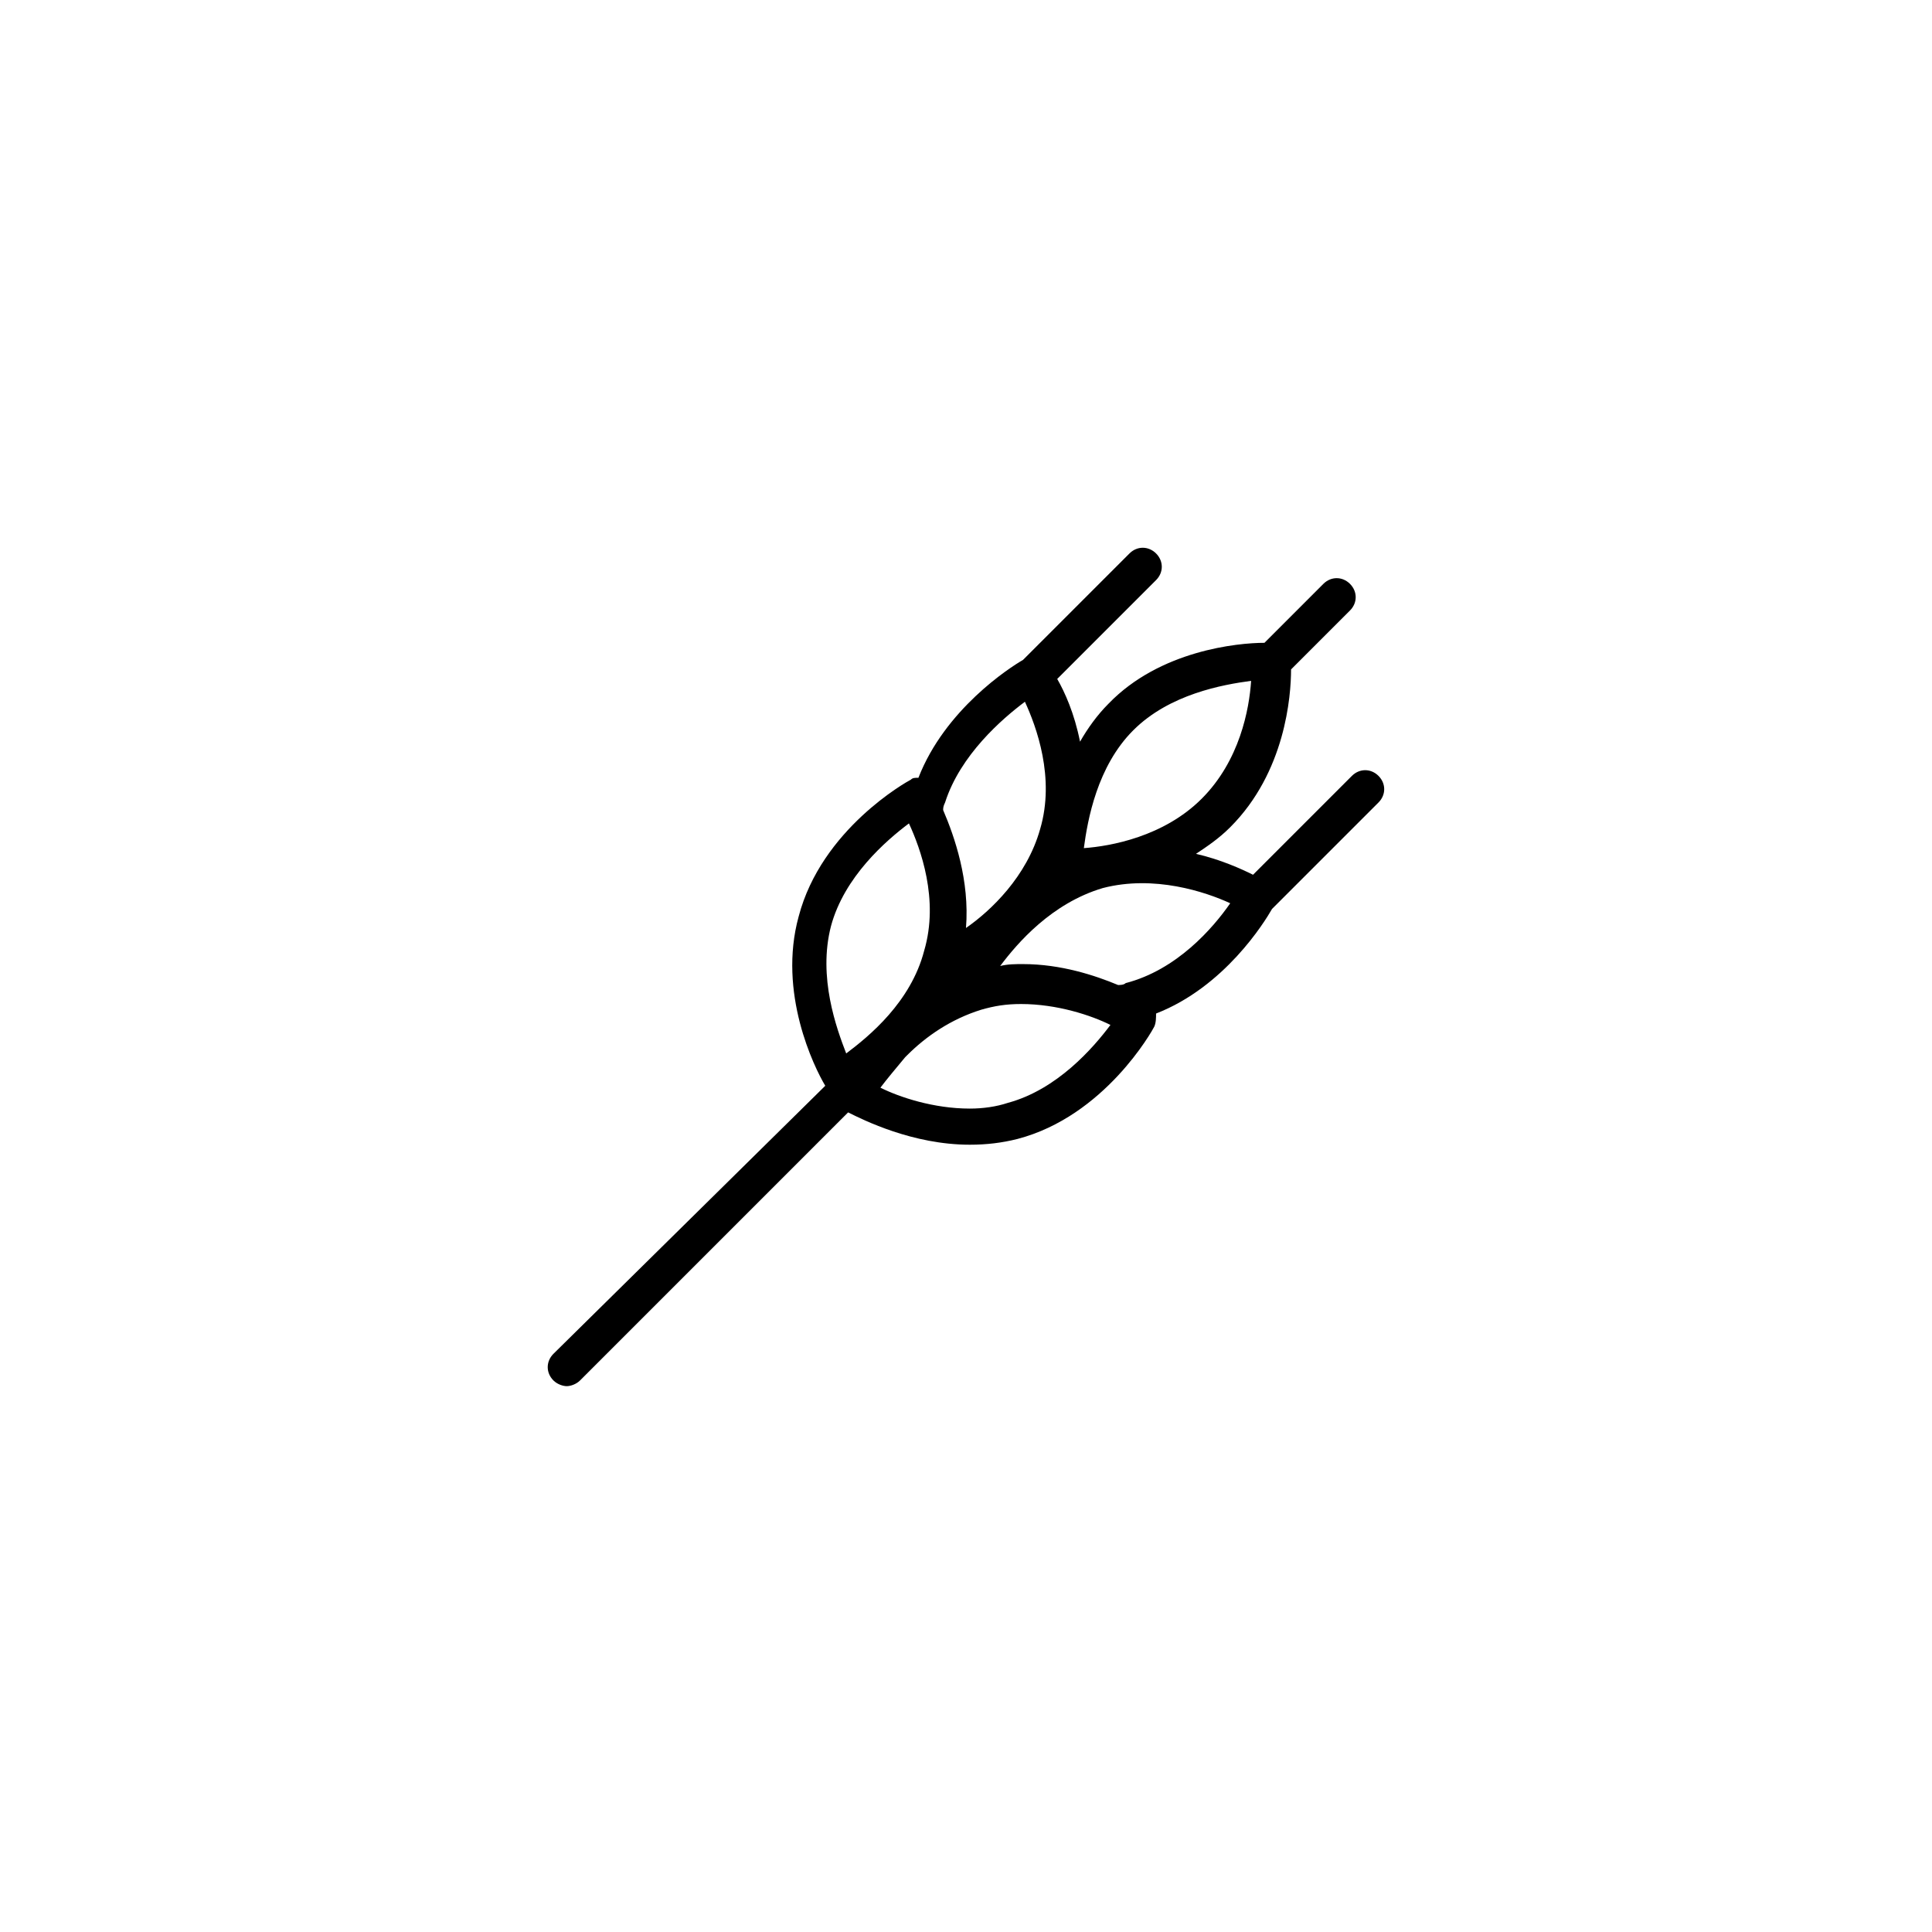 <?xml version="1.0" encoding="UTF-8"?>
<!-- Uploaded to: SVG Repo, www.svgrepo.com, Generator: SVG Repo Mixer Tools -->
<svg fill="#000000" width="800px" height="800px" version="1.1" viewBox="144 144 512 512" xmlns="http://www.w3.org/2000/svg">
 <path d="m509.32 349.62c-2.016-2.016-5.039-2.016-7.055 0l-26.199 26.199c-3.023-1.512-8.566-4.031-15.113-5.543 3.023-2.016 6.047-4.031 9.07-7.055 14.609-14.609 16.121-34.762 16.121-41.816l15.617-15.617c2.016-2.016 2.016-5.039 0-7.055s-5.039-2.016-7.055 0l-15.613 15.621c-7.055 0-27.711 2.016-41.312 16.121-3.023 3.023-5.543 6.551-7.559 10.078-1.512-7.559-4.031-13.098-6.047-16.625l26.199-26.199c2.016-2.016 2.016-5.039 0-7.055s-5.039-2.016-7.055 0l-28.215 28.215c-3.527 2.016-20.656 13.098-27.711 31.234-1.008 0-1.512 0-2.016 0.504-1.008 0.504-23.68 13.098-29.727 36.273-5.543 20.152 4.031 39.801 7.055 44.84l-72.039 71.039c-2.016 2.016-2.016 5.039 0 7.055 1.008 1.008 2.519 1.512 3.527 1.512 1.008 0 2.519-0.504 3.527-1.512l71.039-71.039c4.031 2.016 17.129 8.566 32.242 8.566 4.535 0 8.566-0.504 12.594-1.512 23.176-6.047 35.77-28.719 36.273-29.727 0.504-1.008 0.504-2.519 0.504-3.527 18.137-7.055 28.719-24.184 30.73-27.711l28.215-28.215c2.016-2.012 2.016-5.035 0-7.051zm-64.992-12.09c9.574-9.574 23.68-12.09 31.234-13.098-0.504 7.559-3.023 21.16-13.098 31.234-10.078 10.078-24.184 12.594-31.234 13.098 1.008-7.555 3.527-21.664 13.098-31.234zm-28.715-7.559c3.023 6.551 8.062 20.152 4.031 33.754-3.527 12.594-13.098 21.664-19.648 26.199 1.008-12.594-3.023-24.184-6.047-31.234 0-0.504 0-1.008 0.504-2.016 4.031-12.598 15.113-22.168 21.16-26.703zm-51.391 59.449c3.527-13.098 14.609-22.672 20.656-27.207 3.023 6.551 8.062 20.152 4.031 33.754-3.527 13.602-14.609 22.672-20.656 27.207-2.519-6.547-7.555-20.152-4.031-33.754zm46.855 46.855c-3.023 1.008-6.551 1.512-10.078 1.512-9.574 0-18.641-3.023-23.68-5.543 1.512-2.016 4.031-5.039 6.551-8.062 0 0 0.504-0.504 0.504-0.504 5.039-5.039 11.586-9.574 19.648-12.09 3.527-1.008 6.551-1.512 10.578-1.512 9.574 0 18.641 3.023 23.68 5.543-4.531 6.047-14.105 17.129-27.203 20.656zm31.238-31.742c-0.504 0.504-1.512 0.504-2.016 0.504-6.047-2.519-15.113-5.543-25.191-5.543-2.016 0-4.031 0-6.047 0.504 4.535-6.047 13.602-16.625 27.207-20.656 13.602-3.527 27.207 1.008 33.754 4.031-4.535 6.551-14.105 17.637-27.707 21.16z"/>
</svg>